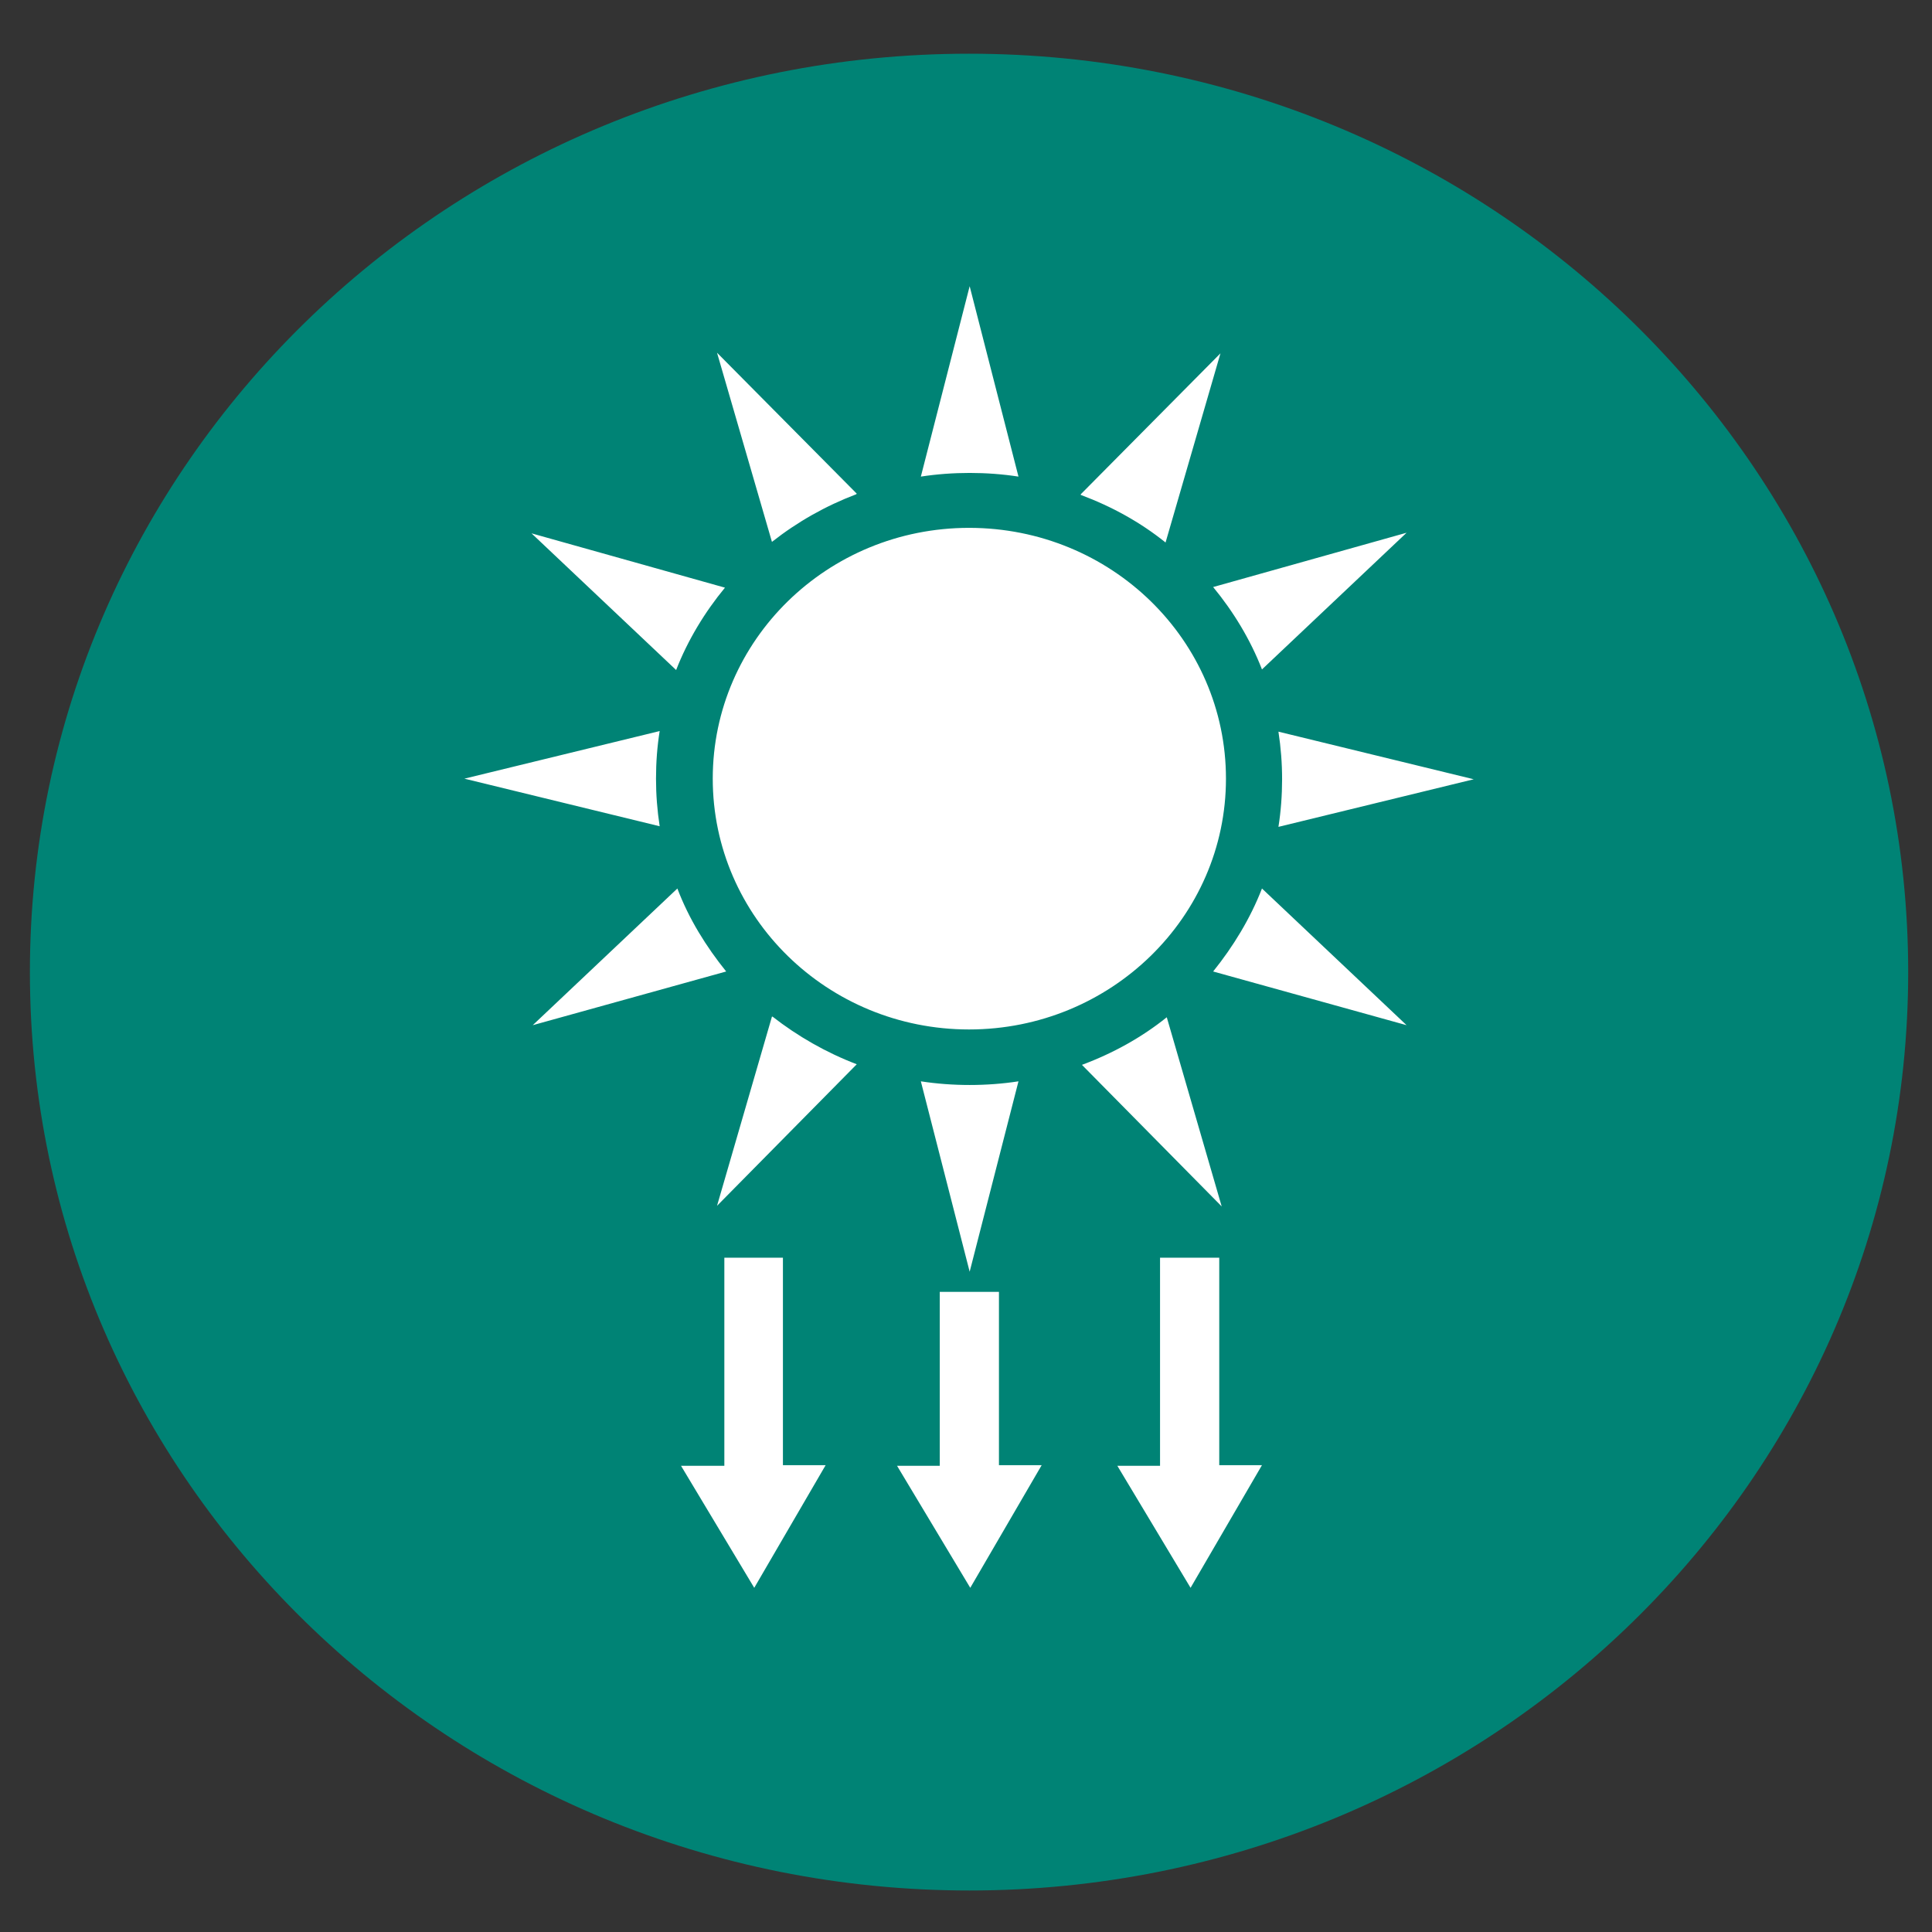 <?xml version="1.0" encoding="UTF-8"?>
<svg xmlns="http://www.w3.org/2000/svg" width="124" height="124" viewBox="0 0 124 124" fill="none">
  <rect x="0" y="0" width="124" height="124" fill="#333333" stroke="none"/>
  <g id="icono-3-02 1">
    <g id="Group">
      <path id="Vector" d="M62.196 121.337C95.487 121.337 122.472 94.939 122.472 62.392C122.472 29.845 95.526 3.447 62.196 3.447C28.865 3.447 1.919 29.845 1.919 62.392C1.919 94.939 28.904 121.337 62.235 121.337" fill="#008375"></path>
      <path id="Vector_2" d="M62.196 33.879C53.109 33.879 45.746 41.085 45.746 49.976C45.746 58.867 53.109 66.073 62.196 66.073C71.283 66.073 78.685 58.867 78.685 49.976C78.685 41.085 71.322 33.879 62.196 33.879M42.104 49.976C42.104 48.919 42.182 47.9 42.339 46.921L29.806 49.976L42.339 53.031C42.182 52.013 42.104 50.994 42.104 49.976ZM49.545 65.251L46.02 77.392L54.989 68.306C53.031 67.562 51.19 66.504 49.585 65.251M43.475 57.026L34.192 65.799L46.608 62.352C45.316 60.747 44.219 58.984 43.475 57.026ZM77.862 62.352L90.278 65.799L80.996 57.026C80.252 58.945 79.155 60.747 77.862 62.352M69.442 68.345L78.411 77.431L74.886 65.29C73.28 66.582 71.439 67.601 69.442 68.345ZM62.235 69.637C61.178 69.637 60.12 69.559 59.102 69.402L62.235 81.622L65.368 69.402C64.35 69.559 63.293 69.637 62.235 69.637ZM62.235 30.354C63.293 30.354 64.35 30.432 65.368 30.589L62.235 18.369L59.102 30.589C60.12 30.432 61.178 30.354 62.235 30.354ZM80.996 42.965L90.278 34.192L77.862 37.678C79.155 39.245 80.252 41.046 80.996 42.965ZM94.587 50.015L82.053 46.96C82.21 47.978 82.288 48.997 82.288 50.015C82.288 51.033 82.21 52.091 82.053 53.07L94.587 50.015ZM54.989 31.685L46.02 22.638L49.545 34.779C51.19 33.487 52.992 32.469 54.95 31.725M46.53 37.717L34.114 34.231L43.396 43.004C44.141 41.085 45.237 39.284 46.53 37.717M69.364 31.725L78.332 22.677L74.808 34.819C73.202 33.526 71.361 32.508 69.364 31.764" fill="white"></path>
    </g>
    <path id="Vector_3" d="M50.25 94.038V80.721H46.49V94.077H43.709L48.409 101.91L52.991 94.038H50.25Z" fill="white"></path>
    <path id="Vector_4" d="M64.115 94.038V82.915H60.316V94.077H57.574L62.274 101.91L66.857 94.038H64.115Z" fill="white"></path>
    <path id="Vector_5" d="M78.254 94.038V80.721H74.454V94.077H71.713L76.413 101.91L80.995 94.038H78.254Z" fill="white"></path>
  </g>
</svg>
